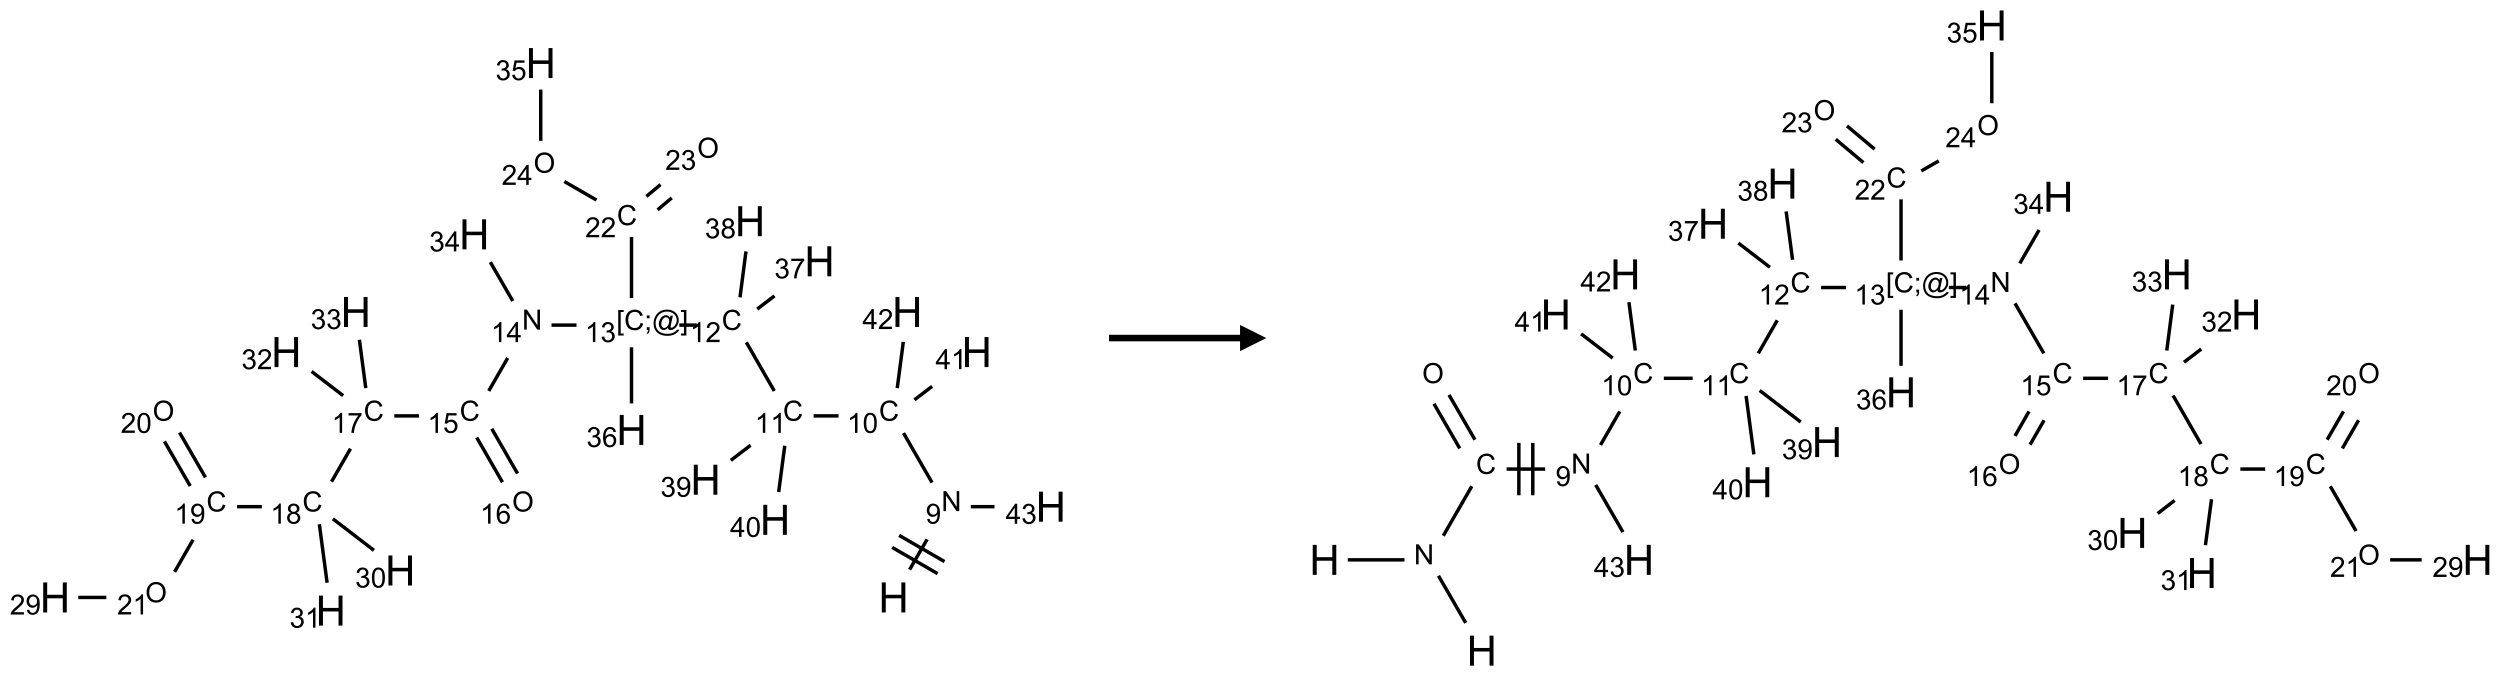 <?xml version="1.0" encoding="UTF-8"?>
<svg xmlns="http://www.w3.org/2000/svg" xmlns:xlink="http://www.w3.org/1999/xlink" width="954" height="258" viewBox="0 0 954 258">
<defs>
<g>
<g id="glyph-0-0">
<path d="M 2 0 L 2 -10 L 10 -10 L 10 0 Z M 2.25 -0.25 L 9.75 -0.25 L 9.75 -9.75 L 2.25 -9.75 Z M 2.25 -0.25 "/>
</g>
<g id="glyph-0-1">
<path d="M 1.281 0 L 1.281 -11.453 L 2.797 -11.453 L 2.797 -6.75 L 8.75 -6.75 L 8.75 -11.453 L 10.266 -11.453 L 10.266 0 L 8.75 0 L 8.75 -5.398 L 2.797 -5.398 L 2.797 0 Z M 1.281 0 "/>
</g>
<g id="glyph-1-0">
<path d="M 1.332 0 L 1.332 -6.668 L 6.668 -6.668 L 6.668 0 Z M 1.5 -0.168 L 6.5 -0.168 L 6.5 -6.5 L 1.5 -6.5 Z M 1.5 -0.168 "/>
</g>
<g id="glyph-1-1">
<path d="M 0.812 0 L 0.812 -7.637 L 1.848 -7.637 L 5.859 -1.641 L 5.859 -7.637 L 6.828 -7.637 L 6.828 0 L 5.793 0 L 1.781 -6 L 1.781 0 Z M 0.812 0 "/>
</g>
<g id="glyph-1-2">
<path d="M 0.582 -1.766 L 1.484 -1.848 C 1.562 -1.426 1.707 -1.117 1.922 -0.926 C 2.137 -0.734 2.414 -0.641 2.75 -0.641 C 3.039 -0.641 3.289 -0.707 3.508 -0.84 C 3.727 -0.973 3.902 -1.148 4.043 -1.367 C 4.18 -1.586 4.297 -1.887 4.391 -2.262 C 4.484 -2.637 4.531 -3.016 4.531 -3.406 C 4.531 -3.449 4.531 -3.512 4.527 -3.594 C 4.34 -3.297 4.082 -3.055 3.758 -2.867 C 3.434 -2.68 3.082 -2.59 2.703 -2.59 C 2.07 -2.59 1.535 -2.816 1.098 -3.277 C 0.66 -3.734 0.441 -4.34 0.441 -5.09 C 0.441 -5.863 0.672 -6.484 1.129 -6.957 C 1.586 -7.43 2.156 -7.668 2.844 -7.668 C 3.34 -7.668 3.793 -7.531 4.207 -7.266 C 4.617 -7 4.93 -6.617 5.145 -6.121 C 5.355 -5.629 5.465 -4.91 5.465 -3.973 C 5.465 -2.996 5.359 -2.223 5.145 -1.645 C 4.934 -1.066 4.617 -0.625 4.199 -0.324 C 3.781 -0.02 3.293 0.129 2.73 0.129 C 2.133 0.129 1.645 -0.035 1.266 -0.367 C 0.887 -0.699 0.66 -1.164 0.582 -1.766 Z M 4.422 -5.137 C 4.422 -5.676 4.277 -6.102 3.992 -6.418 C 3.707 -6.734 3.359 -6.891 2.957 -6.891 C 2.543 -6.891 2.18 -6.719 1.871 -6.379 C 1.562 -6.039 1.406 -5.598 1.406 -5.059 C 1.406 -4.57 1.555 -4.176 1.848 -3.871 C 2.141 -3.566 2.5 -3.418 2.934 -3.418 C 3.367 -3.418 3.723 -3.57 4.004 -3.871 C 4.281 -4.176 4.422 -4.598 4.422 -5.137 Z M 4.422 -5.137 "/>
</g>
<g id="glyph-1-3">
<path d="M 6.27 -2.676 L 7.281 -2.422 C 7.07 -1.594 6.688 -0.961 6.137 -0.523 C 5.586 -0.086 4.914 0.129 4.121 0.129 C 3.297 0.129 2.629 -0.039 2.113 -0.371 C 1.598 -0.707 1.203 -1.191 0.934 -1.828 C 0.664 -2.465 0.531 -3.145 0.531 -3.875 C 0.531 -4.672 0.684 -5.363 0.988 -5.957 C 1.293 -6.547 1.723 -6.996 2.285 -7.305 C 2.844 -7.613 3.461 -7.766 4.137 -7.766 C 4.898 -7.766 5.543 -7.57 6.062 -7.184 C 6.582 -6.793 6.945 -6.246 7.152 -5.543 L 6.156 -5.309 C 5.98 -5.863 5.723 -6.266 5.387 -6.52 C 5.051 -6.773 4.625 -6.902 4.113 -6.902 C 3.527 -6.902 3.039 -6.762 2.645 -6.48 C 2.25 -6.199 1.973 -5.82 1.812 -5.348 C 1.652 -4.871 1.574 -4.383 1.574 -3.879 C 1.574 -3.23 1.668 -2.664 1.855 -2.18 C 2.047 -1.695 2.34 -1.332 2.738 -1.094 C 3.137 -0.855 3.57 -0.734 4.035 -0.734 C 4.602 -0.734 5.082 -0.898 5.473 -1.223 C 5.867 -1.551 6.133 -2.035 6.27 -2.676 Z M 6.27 -2.676 "/>
</g>
<g id="glyph-1-4">
<path d="M 3.973 0 L 3.035 0 L 3.035 -5.973 C 2.809 -5.758 2.516 -5.543 2.148 -5.328 C 1.781 -5.113 1.453 -4.953 1.16 -4.844 L 1.16 -5.75 C 1.684 -5.996 2.145 -6.297 2.535 -6.645 C 2.93 -6.996 3.207 -7.336 3.371 -7.668 L 3.973 -7.668 Z M 3.973 0 "/>
</g>
<g id="glyph-1-5">
<path d="M 0.441 -3.766 C 0.441 -4.668 0.535 -5.395 0.723 -5.945 C 0.906 -6.496 1.184 -6.922 1.551 -7.219 C 1.918 -7.516 2.375 -7.668 2.934 -7.668 C 3.344 -7.668 3.703 -7.586 4.012 -7.418 C 4.32 -7.254 4.574 -7.016 4.777 -6.707 C 4.977 -6.395 5.137 -6.016 5.25 -5.57 C 5.363 -5.125 5.422 -4.523 5.422 -3.766 C 5.422 -2.871 5.328 -2.148 5.145 -1.598 C 4.961 -1.047 4.688 -0.621 4.32 -0.32 C 3.953 -0.02 3.492 0.129 2.934 0.129 C 2.195 0.129 1.617 -0.133 1.199 -0.66 C 0.695 -1.297 0.441 -2.332 0.441 -3.766 Z M 1.406 -3.766 C 1.406 -2.512 1.555 -1.68 1.848 -1.262 C 2.141 -0.848 2.5 -0.641 2.934 -0.641 C 3.363 -0.641 3.727 -0.848 4.02 -1.266 C 4.312 -1.684 4.457 -2.516 4.457 -3.766 C 4.457 -5.023 4.312 -5.859 4.02 -6.27 C 3.727 -6.684 3.359 -6.891 2.922 -6.891 C 2.492 -6.891 2.148 -6.707 1.891 -6.344 C 1.566 -5.879 1.406 -5.02 1.406 -3.766 Z M 1.406 -3.766 "/>
</g>
<g id="glyph-1-6">
<path d="M 5.371 -0.902 L 5.371 0 L 0.324 0 C 0.316 -0.227 0.352 -0.441 0.434 -0.652 C 0.562 -0.996 0.766 -1.332 1.051 -1.668 C 1.332 -2 1.742 -2.387 2.277 -2.824 C 3.105 -3.504 3.668 -4.043 3.957 -4.441 C 4.25 -4.84 4.395 -5.215 4.395 -5.566 C 4.395 -5.938 4.262 -6.254 3.996 -6.508 C 3.73 -6.762 3.387 -6.891 2.957 -6.891 C 2.508 -6.891 2.145 -6.754 1.875 -6.484 C 1.605 -6.215 1.469 -5.84 1.465 -5.359 L 0.5 -5.457 C 0.566 -6.176 0.812 -6.727 1.246 -7.102 C 1.676 -7.477 2.254 -7.668 2.98 -7.668 C 3.711 -7.668 4.293 -7.465 4.719 -7.059 C 5.145 -6.652 5.359 -6.148 5.359 -5.547 C 5.359 -5.242 5.297 -4.941 5.172 -4.645 C 5.047 -4.352 4.84 -4.039 4.551 -3.715 C 4.262 -3.387 3.777 -2.938 3.105 -2.371 C 2.543 -1.898 2.18 -1.578 2.02 -1.41 C 1.859 -1.242 1.73 -1.07 1.625 -0.902 Z M 5.371 -0.902 "/>
</g>
<g id="glyph-1-7">
<path d="M 0.723 2.121 L 0.723 -7.637 L 2.793 -7.637 L 2.793 -6.859 L 1.66 -6.859 L 1.66 1.344 L 2.793 1.344 L 2.793 2.121 Z M 0.723 2.121 "/>
</g>
<g id="glyph-1-8">
<path d="M 0.949 -4.465 L 0.949 -5.531 L 2.016 -5.531 L 2.016 -4.465 Z M 0.949 0 L 0.949 -1.066 L 2.016 -1.066 L 2.016 0 C 2.016 0.391 1.945 0.711 1.809 0.949 C 1.668 1.191 1.449 1.379 1.145 1.512 L 0.887 1.109 C 1.082 1.023 1.23 0.895 1.324 0.727 C 1.418 0.559 1.469 0.316 1.48 0 Z M 0.949 0 "/>
</g>
<g id="glyph-1-9">
<path d="M 6.047 -0.848 C 5.82 -0.59 5.57 -0.379 5.289 -0.223 C 5.008 -0.062 4.73 0.016 4.449 0.016 C 4.141 0.016 3.84 -0.074 3.547 -0.254 C 3.254 -0.434 3.02 -0.715 2.836 -1.09 C 2.652 -1.465 2.562 -1.875 2.562 -2.324 C 2.562 -2.875 2.703 -3.43 2.988 -3.98 C 3.27 -4.535 3.621 -4.953 4.043 -5.23 C 4.461 -5.508 4.871 -5.645 5.266 -5.645 C 5.566 -5.645 5.855 -5.566 6.129 -5.41 C 6.402 -5.25 6.641 -5.012 6.84 -4.688 L 7.016 -5.496 L 7.949 -5.496 L 7.199 -2 C 7.094 -1.516 7.043 -1.246 7.043 -1.191 C 7.043 -1.098 7.078 -1.02 7.148 -0.949 C 7.219 -0.883 7.305 -0.848 7.406 -0.848 C 7.59 -0.848 7.832 -0.953 8.129 -1.168 C 8.527 -1.445 8.84 -1.816 9.07 -2.285 C 9.301 -2.75 9.418 -3.234 9.418 -3.73 C 9.418 -4.309 9.27 -4.852 8.973 -5.355 C 8.676 -5.859 8.23 -6.262 7.645 -6.562 C 7.055 -6.863 6.406 -7.016 5.691 -7.016 C 4.879 -7.016 4.137 -6.824 3.465 -6.445 C 2.793 -6.066 2.273 -5.52 1.902 -4.809 C 1.535 -4.098 1.348 -3.34 1.348 -2.527 C 1.348 -1.676 1.535 -0.941 1.902 -0.328 C 2.273 0.285 2.809 0.742 3.508 1.035 C 4.207 1.328 4.984 1.473 5.832 1.473 C 6.742 1.473 7.504 1.32 8.121 1.016 C 8.734 0.711 9.195 0.34 9.5 -0.098 L 10.441 -0.098 C 10.266 0.266 9.961 0.637 9.531 1.016 C 9.102 1.395 8.59 1.695 7.996 1.914 C 7.402 2.133 6.688 2.246 5.848 2.246 C 5.078 2.246 4.367 2.145 3.715 1.949 C 3.066 1.75 2.512 1.453 2.051 1.055 C 1.594 0.656 1.25 0.199 1.016 -0.316 C 0.723 -0.973 0.578 -1.684 0.578 -2.441 C 0.578 -3.289 0.75 -4.098 1.098 -4.863 C 1.523 -5.805 2.125 -6.527 2.902 -7.027 C 3.684 -7.527 4.629 -7.777 5.738 -7.777 C 6.602 -7.777 7.375 -7.602 8.059 -7.246 C 8.746 -6.895 9.285 -6.371 9.684 -5.672 C 10.02 -5.07 10.188 -4.418 10.188 -3.715 C 10.188 -2.707 9.832 -1.812 9.125 -1.031 C 8.492 -0.328 7.801 0.02 7.051 0.02 C 6.812 0.02 6.617 -0.016 6.473 -0.09 C 6.324 -0.16 6.215 -0.266 6.145 -0.402 C 6.102 -0.488 6.066 -0.637 6.047 -0.848 Z M 3.527 -2.262 C 3.527 -1.785 3.641 -1.414 3.863 -1.152 C 4.09 -0.887 4.348 -0.754 4.641 -0.754 C 4.836 -0.754 5.039 -0.812 5.254 -0.93 C 5.469 -1.047 5.676 -1.219 5.871 -1.449 C 6.066 -1.676 6.23 -1.969 6.355 -2.32 C 6.48 -2.672 6.543 -3.027 6.543 -3.379 C 6.543 -3.852 6.426 -4.219 6.191 -4.48 C 5.957 -4.738 5.672 -4.871 5.332 -4.871 C 5.109 -4.871 4.902 -4.812 4.707 -4.699 C 4.512 -4.586 4.32 -4.406 4.137 -4.156 C 3.953 -3.906 3.805 -3.602 3.691 -3.246 C 3.582 -2.887 3.527 -2.559 3.527 -2.262 Z M 3.527 -2.262 "/>
</g>
<g id="glyph-1-10">
<path d="M 2.27 2.121 L 0.203 2.121 L 0.203 1.344 L 1.332 1.344 L 1.332 -6.859 L 0.203 -6.859 L 0.203 -7.637 L 2.27 -7.637 Z M 2.27 2.121 "/>
</g>
<g id="glyph-1-11">
<path d="M 0.449 -2.016 L 1.387 -2.141 C 1.492 -1.609 1.676 -1.227 1.934 -0.992 C 2.191 -0.758 2.508 -0.641 2.879 -0.641 C 3.32 -0.641 3.695 -0.793 3.996 -1.098 C 4.301 -1.402 4.453 -1.781 4.453 -2.234 C 4.453 -2.664 4.312 -3.02 4.031 -3.301 C 3.75 -3.578 3.391 -3.719 2.957 -3.719 C 2.781 -3.719 2.562 -3.684 2.297 -3.613 L 2.402 -4.438 C 2.465 -4.43 2.516 -4.426 2.551 -4.426 C 2.949 -4.426 3.312 -4.531 3.629 -4.738 C 3.949 -4.949 4.109 -5.27 4.109 -5.703 C 4.109 -6.047 3.992 -6.332 3.762 -6.559 C 3.527 -6.785 3.227 -6.895 2.859 -6.895 C 2.496 -6.895 2.191 -6.781 1.949 -6.551 C 1.707 -6.324 1.547 -5.98 1.48 -5.52 L 0.543 -5.688 C 0.656 -6.316 0.918 -6.805 1.324 -7.148 C 1.73 -7.492 2.234 -7.668 2.84 -7.668 C 3.254 -7.668 3.641 -7.578 3.988 -7.398 C 4.34 -7.219 4.609 -6.977 4.793 -6.668 C 4.98 -6.359 5.074 -6.031 5.074 -5.684 C 5.074 -5.352 4.984 -5.051 4.809 -4.781 C 4.629 -4.512 4.367 -4.297 4.02 -4.137 C 4.473 -4.031 4.824 -3.816 5.074 -3.488 C 5.324 -3.16 5.449 -2.75 5.449 -2.254 C 5.449 -1.59 5.203 -1.023 4.719 -0.559 C 4.234 -0.098 3.617 0.137 2.875 0.137 C 2.203 0.137 1.648 -0.062 1.207 -0.465 C 0.762 -0.863 0.512 -1.379 0.449 -2.016 Z M 0.449 -2.016 "/>
</g>
<g id="glyph-1-12">
<path d="M 3.449 0 L 3.449 -1.828 L 0.137 -1.828 L 0.137 -2.688 L 3.621 -7.637 L 4.387 -7.637 L 4.387 -2.688 L 5.418 -2.688 L 5.418 -1.828 L 4.387 -1.828 L 4.387 0 Z M 3.449 -2.688 L 3.449 -6.129 L 1.059 -2.688 Z M 3.449 -2.688 "/>
</g>
<g id="glyph-1-13">
<path d="M 0.441 -2 L 1.426 -2.082 C 1.5 -1.605 1.668 -1.242 1.934 -1.004 C 2.199 -0.762 2.52 -0.641 2.895 -0.641 C 3.348 -0.641 3.73 -0.812 4.043 -1.152 C 4.355 -1.492 4.512 -1.941 4.512 -2.504 C 4.512 -3.039 4.359 -3.461 4.059 -3.77 C 3.758 -4.078 3.367 -4.234 2.879 -4.234 C 2.578 -4.234 2.305 -4.164 2.062 -4.027 C 1.82 -3.891 1.629 -3.715 1.488 -3.496 L 0.609 -3.609 L 1.348 -7.531 L 5.145 -7.531 L 5.145 -6.637 L 2.098 -6.637 L 1.688 -4.582 C 2.145 -4.902 2.625 -5.062 3.129 -5.062 C 3.797 -5.062 4.359 -4.832 4.816 -4.371 C 5.277 -3.91 5.504 -3.312 5.504 -2.59 C 5.504 -1.898 5.305 -1.301 4.902 -0.797 C 4.41 -0.18 3.742 0.129 2.895 0.129 C 2.199 0.129 1.633 -0.062 1.195 -0.453 C 0.758 -0.844 0.504 -1.359 0.441 -2 Z M 0.441 -2 "/>
</g>
<g id="glyph-1-14">
<path d="M 0.516 -3.719 C 0.516 -4.984 0.855 -5.977 1.535 -6.695 C 2.215 -7.414 3.094 -7.77 4.172 -7.77 C 4.875 -7.77 5.512 -7.602 6.078 -7.266 C 6.645 -6.93 7.074 -6.461 7.371 -5.855 C 7.668 -5.254 7.816 -4.57 7.816 -3.809 C 7.816 -3.035 7.66 -2.34 7.348 -1.73 C 7.035 -1.117 6.594 -0.656 6.02 -0.34 C 5.449 -0.027 4.828 0.129 4.168 0.129 C 3.449 0.129 2.805 -0.043 2.238 -0.391 C 1.672 -0.738 1.246 -1.211 0.953 -1.812 C 0.66 -2.414 0.516 -3.047 0.516 -3.719 Z M 1.559 -3.703 C 1.559 -2.781 1.805 -2.059 2.301 -1.527 C 2.793 -1 3.414 -0.734 4.16 -0.734 C 4.922 -0.734 5.547 -1 6.039 -1.535 C 6.531 -2.07 6.777 -2.828 6.777 -3.812 C 6.777 -4.434 6.672 -4.977 6.461 -5.441 C 6.25 -5.902 5.945 -6.262 5.539 -6.52 C 5.133 -6.773 4.68 -6.902 4.176 -6.902 C 3.461 -6.902 2.848 -6.656 2.332 -6.164 C 1.816 -5.672 1.559 -4.852 1.559 -3.703 Z M 1.559 -3.703 "/>
</g>
<g id="glyph-1-15">
<path d="M 5.309 -5.766 L 4.375 -5.691 C 4.293 -6.059 4.172 -6.328 4.02 -6.496 C 3.766 -6.762 3.453 -6.895 3.082 -6.895 C 2.785 -6.895 2.523 -6.812 2.297 -6.645 C 2 -6.43 1.77 -6.117 1.598 -5.703 C 1.43 -5.289 1.34 -4.703 1.332 -3.938 C 1.559 -4.281 1.836 -4.535 2.16 -4.703 C 2.488 -4.871 2.828 -4.953 3.188 -4.953 C 3.812 -4.953 4.344 -4.723 4.785 -4.262 C 5.223 -3.801 5.441 -3.207 5.441 -2.48 C 5.441 -2 5.34 -1.555 5.133 -1.145 C 4.926 -0.73 4.641 -0.418 4.281 -0.199 C 3.922 0.02 3.512 0.129 3.051 0.129 C 2.27 0.129 1.633 -0.156 1.141 -0.73 C 0.648 -1.305 0.402 -2.254 0.402 -3.574 C 0.402 -5.051 0.672 -6.121 1.219 -6.793 C 1.695 -7.375 2.336 -7.668 3.141 -7.668 C 3.742 -7.668 4.234 -7.5 4.617 -7.16 C 5 -6.824 5.23 -6.359 5.309 -5.766 Z M 1.48 -2.473 C 1.48 -2.152 1.547 -1.844 1.684 -1.547 C 1.82 -1.25 2.016 -1.027 2.262 -0.871 C 2.508 -0.719 2.766 -0.641 3.035 -0.641 C 3.434 -0.641 3.773 -0.801 4.059 -1.121 C 4.344 -1.441 4.484 -1.875 4.484 -2.422 C 4.484 -2.949 4.344 -3.367 4.062 -3.668 C 3.781 -3.973 3.426 -4.125 3 -4.125 C 2.578 -4.125 2.219 -3.973 1.922 -3.668 C 1.625 -3.363 1.48 -2.969 1.48 -2.473 Z M 1.48 -2.473 "/>
</g>
<g id="glyph-1-16">
<path d="M 0.504 -6.637 L 0.504 -7.535 L 5.449 -7.535 L 5.449 -6.809 C 4.961 -6.289 4.48 -5.602 4.004 -4.746 C 3.527 -3.887 3.156 -3.004 2.895 -2.098 C 2.707 -1.461 2.59 -0.762 2.535 0 L 1.574 0 C 1.582 -0.602 1.703 -1.328 1.926 -2.176 C 2.152 -3.027 2.477 -3.848 2.898 -4.637 C 3.32 -5.426 3.77 -6.094 4.246 -6.637 Z M 0.504 -6.637 "/>
</g>
<g id="glyph-1-17">
<path d="M 1.887 -4.141 C 1.496 -4.281 1.207 -4.484 1.02 -4.75 C 0.832 -5.016 0.738 -5.328 0.738 -5.699 C 0.738 -6.254 0.938 -6.719 1.34 -7.098 C 1.738 -7.477 2.27 -7.668 2.934 -7.668 C 3.598 -7.668 4.137 -7.473 4.543 -7.086 C 4.949 -6.699 5.152 -6.227 5.152 -5.672 C 5.152 -5.316 5.059 -5.008 4.871 -4.746 C 4.688 -4.484 4.406 -4.281 4.027 -4.141 C 4.496 -3.988 4.852 -3.742 5.098 -3.402 C 5.34 -3.062 5.465 -2.656 5.465 -2.184 C 5.465 -1.531 5.234 -0.98 4.77 -0.535 C 4.309 -0.09 3.703 0.129 2.949 0.129 C 2.195 0.129 1.586 -0.094 1.125 -0.539 C 0.664 -0.984 0.434 -1.543 0.434 -2.207 C 0.434 -2.703 0.559 -3.121 0.809 -3.457 C 1.062 -3.793 1.422 -4.02 1.887 -4.141 Z M 1.699 -5.73 C 1.699 -5.367 1.812 -5.074 2.047 -4.844 C 2.281 -4.613 2.582 -4.5 2.953 -4.5 C 3.312 -4.5 3.609 -4.613 3.84 -4.84 C 4.07 -5.066 4.188 -5.348 4.188 -5.676 C 4.188 -6.02 4.07 -6.309 3.832 -6.543 C 3.594 -6.777 3.297 -6.895 2.941 -6.895 C 2.586 -6.895 2.289 -6.781 2.051 -6.551 C 1.816 -6.324 1.699 -6.047 1.699 -5.73 Z M 1.395 -2.203 C 1.395 -1.938 1.461 -1.676 1.586 -1.426 C 1.711 -1.176 1.902 -0.984 2.152 -0.848 C 2.402 -0.711 2.672 -0.641 2.957 -0.641 C 3.406 -0.641 3.777 -0.785 4.066 -1.074 C 4.359 -1.363 4.504 -1.727 4.504 -2.172 C 4.504 -2.625 4.355 -2.996 4.055 -3.293 C 3.754 -3.586 3.379 -3.734 2.926 -3.734 C 2.484 -3.734 2.121 -3.59 1.832 -3.297 C 1.543 -3.004 1.395 -2.641 1.395 -2.203 Z M 1.395 -2.203 "/>
</g>
</g>
</defs>
<path fill="none" stroke-width="0.033" stroke-linecap="butt" stroke-linejoin="miter" stroke="rgb(0%, 0%, 0%)" stroke-opacity="1" stroke-miterlimit="10" d="M 8.153 4.833 L 8.32 4.544 " transform="matrix(40, 0, 0, 40, 20.984, 24.064)"/>
<path fill="none" stroke-width="0.033" stroke-linecap="butt" stroke-linejoin="miter" stroke="rgb(0%, 0%, 0%)" stroke-opacity="1" stroke-miterlimit="10" d="M 8.486 4.756 L 8.053 4.506 " transform="matrix(40, 0, 0, 40, 20.984, 24.064)"/>
<path fill="none" stroke-width="0.033" stroke-linecap="butt" stroke-linejoin="miter" stroke="rgb(0%, 0%, 0%)" stroke-opacity="1" stroke-miterlimit="10" d="M 8.42 4.871 L 7.987 4.621 " transform="matrix(40, 0, 0, 40, 20.984, 24.064)"/>
<path fill="none" stroke-width="0.033" stroke-linecap="butt" stroke-linejoin="miter" stroke="rgb(0%, 0%, 0%)" stroke-opacity="1" stroke-miterlimit="10" d="M 8.367 4.002 L 8.095 3.53 " transform="matrix(40, 0, 0, 40, 20.984, 24.064)"/>
<path fill="none" stroke-width="0.033" stroke-linecap="butt" stroke-linejoin="miter" stroke="rgb(0%, 0%, 0%)" stroke-opacity="1" stroke-miterlimit="10" d="M 7.475 3.366 L 7.237 3.366 " transform="matrix(40, 0, 0, 40, 20.984, 24.064)"/>
<path fill="none" stroke-width="0.033" stroke-linecap="butt" stroke-linejoin="miter" stroke="rgb(0%, 0%, 0%)" stroke-opacity="1" stroke-miterlimit="10" d="M 6.862 3.128 L 6.595 2.664 " transform="matrix(40, 0, 0, 40, 20.984, 24.064)"/>
<path fill="none" stroke-width="0.033" stroke-linecap="butt" stroke-linejoin="miter" stroke="rgb(0%, 0%, 0%)" stroke-opacity="1" stroke-miterlimit="10" d="M 6.123 2.5 L 5.956 2.5 " transform="matrix(40, 0, 0, 40, 20.984, 24.064)"/>
<path fill="none" stroke-width="0.033" stroke-linecap="butt" stroke-linejoin="miter" stroke="rgb(0%, 0%, 0%)" stroke-opacity="1" stroke-miterlimit="10" d="M 4.975 2.5 L 4.737 2.5 " transform="matrix(40, 0, 0, 40, 20.984, 24.064)"/>
<path fill="none" stroke-width="0.033" stroke-linecap="butt" stroke-linejoin="miter" stroke="rgb(0%, 0%, 0%)" stroke-opacity="1" stroke-miterlimit="10" d="M 4.319 2.813 L 4.138 3.128 " transform="matrix(40, 0, 0, 40, 20.984, 24.064)"/>
<path fill="none" stroke-width="0.033" stroke-linecap="butt" stroke-linejoin="miter" stroke="rgb(0%, 0%, 0%)" stroke-opacity="1" stroke-miterlimit="10" d="M 4.023 3.572 L 4.269 3.999 " transform="matrix(40, 0, 0, 40, 20.984, 24.064)"/>
<path fill="none" stroke-width="0.033" stroke-linecap="butt" stroke-linejoin="miter" stroke="rgb(0%, 0%, 0%)" stroke-opacity="1" stroke-miterlimit="10" d="M 4.167 3.489 L 4.413 3.916 " transform="matrix(40, 0, 0, 40, 20.984, 24.064)"/>
<path fill="none" stroke-width="0.033" stroke-linecap="butt" stroke-linejoin="miter" stroke="rgb(0%, 0%, 0%)" stroke-opacity="1" stroke-miterlimit="10" d="M 3.473 3.366 L 3.237 3.366 " transform="matrix(40, 0, 0, 40, 20.984, 24.064)"/>
<path fill="none" stroke-width="0.033" stroke-linecap="butt" stroke-linejoin="miter" stroke="rgb(0%, 0%, 0%)" stroke-opacity="1" stroke-miterlimit="10" d="M 2.819 3.679 L 2.638 3.994 " transform="matrix(40, 0, 0, 40, 20.984, 24.064)"/>
<path fill="none" stroke-width="0.033" stroke-linecap="butt" stroke-linejoin="miter" stroke="rgb(0%, 0%, 0%)" stroke-opacity="1" stroke-miterlimit="10" d="M 1.974 4.232 L 1.737 4.232 " transform="matrix(40, 0, 0, 40, 20.984, 24.064)"/>
<path fill="none" stroke-width="0.033" stroke-linecap="butt" stroke-linejoin="miter" stroke="rgb(0%, 0%, 0%)" stroke-opacity="1" stroke-miterlimit="10" d="M 1.435 3.952 L 1.188 3.525 " transform="matrix(40, 0, 0, 40, 20.984, 24.064)"/>
<path fill="none" stroke-width="0.033" stroke-linecap="butt" stroke-linejoin="miter" stroke="rgb(0%, 0%, 0%)" stroke-opacity="1" stroke-miterlimit="10" d="M 1.29 4.035 L 1.044 3.609 " transform="matrix(40, 0, 0, 40, 20.984, 24.064)"/>
<path fill="none" stroke-width="0.033" stroke-linecap="butt" stroke-linejoin="miter" stroke="rgb(0%, 0%, 0%)" stroke-opacity="1" stroke-miterlimit="10" d="M 1.317 4.548 L 1.141 4.854 " transform="matrix(40, 0, 0, 40, 20.984, 24.064)"/>
<path fill="none" stroke-width="0.033" stroke-linecap="butt" stroke-linejoin="miter" stroke="rgb(0%, 0%, 0%)" stroke-opacity="1" stroke-miterlimit="10" d="M 0.49 5.098 L 0.222 5.098 " transform="matrix(40, 0, 0, 40, 20.984, 24.064)"/>
<path fill="none" stroke-width="0.033" stroke-linecap="butt" stroke-linejoin="miter" stroke="rgb(0%, 0%, 0%)" stroke-opacity="1" stroke-miterlimit="10" d="M 2.651 4.348 L 3.043 4.649 " transform="matrix(40, 0, 0, 40, 20.984, 24.064)"/>
<path fill="none" stroke-width="0.033" stroke-linecap="butt" stroke-linejoin="miter" stroke="rgb(0%, 0%, 0%)" stroke-opacity="1" stroke-miterlimit="10" d="M 2.522 4.4 L 2.596 4.958 " transform="matrix(40, 0, 0, 40, 20.984, 24.064)"/>
<path fill="none" stroke-width="0.033" stroke-linecap="butt" stroke-linejoin="miter" stroke="rgb(0%, 0%, 0%)" stroke-opacity="1" stroke-miterlimit="10" d="M 2.749 3.173 L 2.448 2.942 " transform="matrix(40, 0, 0, 40, 20.984, 24.064)"/>
<path fill="none" stroke-width="0.033" stroke-linecap="butt" stroke-linejoin="miter" stroke="rgb(0%, 0%, 0%)" stroke-opacity="1" stroke-miterlimit="10" d="M 2.965 3.101 L 2.904 2.64 " transform="matrix(40, 0, 0, 40, 20.984, 24.064)"/>
<path fill="none" stroke-width="0.033" stroke-linecap="butt" stroke-linejoin="miter" stroke="rgb(0%, 0%, 0%)" stroke-opacity="1" stroke-miterlimit="10" d="M 4.367 2.27 L 4.153 1.899 " transform="matrix(40, 0, 0, 40, 20.984, 24.064)"/>
<path fill="none" stroke-width="0.033" stroke-linecap="butt" stroke-linejoin="miter" stroke="rgb(0%, 0%, 0%)" stroke-opacity="1" stroke-miterlimit="10" d="M 5.5 2.242 L 5.5 1.659 " transform="matrix(40, 0, 0, 40, 20.984, 24.064)"/>
<path fill="none" stroke-width="0.033" stroke-linecap="butt" stroke-linejoin="miter" stroke="rgb(0%, 0%, 0%)" stroke-opacity="1" stroke-miterlimit="10" d="M 5.749 1.4 L 5.884 1.286 " transform="matrix(40, 0, 0, 40, 20.984, 24.064)"/>
<path fill="none" stroke-width="0.033" stroke-linecap="butt" stroke-linejoin="miter" stroke="rgb(0%, 0%, 0%)" stroke-opacity="1" stroke-miterlimit="10" d="M 5.642 1.272 L 5.777 1.159 " transform="matrix(40, 0, 0, 40, 20.984, 24.064)"/>
<path fill="none" stroke-width="0.033" stroke-linecap="butt" stroke-linejoin="miter" stroke="rgb(0%, 0%, 0%)" stroke-opacity="1" stroke-miterlimit="10" d="M 5.166 1.307 L 4.859 1.13 " transform="matrix(40, 0, 0, 40, 20.984, 24.064)"/>
<path fill="none" stroke-width="0.033" stroke-linecap="butt" stroke-linejoin="miter" stroke="rgb(0%, 0%, 0%)" stroke-opacity="1" stroke-miterlimit="10" d="M 4.634 0.742 L 4.634 0.253 " transform="matrix(40, 0, 0, 40, 20.984, 24.064)"/>
<path fill="none" stroke-width="0.033" stroke-linecap="butt" stroke-linejoin="miter" stroke="rgb(0%, 0%, 0%)" stroke-opacity="1" stroke-miterlimit="10" d="M 5.5 2.712 L 5.5 3.247 " transform="matrix(40, 0, 0, 40, 20.984, 24.064)"/>
<path fill="none" stroke-width="0.033" stroke-linecap="butt" stroke-linejoin="miter" stroke="rgb(0%, 0%, 0%)" stroke-opacity="1" stroke-miterlimit="10" d="M 6.699 2.347 L 6.864 2.221 " transform="matrix(40, 0, 0, 40, 20.984, 24.064)"/>
<path fill="none" stroke-width="0.033" stroke-linecap="butt" stroke-linejoin="miter" stroke="rgb(0%, 0%, 0%)" stroke-opacity="1" stroke-miterlimit="10" d="M 6.535 2.235 L 6.592 1.797 " transform="matrix(40, 0, 0, 40, 20.984, 24.064)"/>
<path fill="none" stroke-width="0.033" stroke-linecap="butt" stroke-linejoin="miter" stroke="rgb(0%, 0%, 0%)" stroke-opacity="1" stroke-miterlimit="10" d="M 6.636 3.646 L 6.448 3.79 " transform="matrix(40, 0, 0, 40, 20.984, 24.064)"/>
<path fill="none" stroke-width="0.033" stroke-linecap="butt" stroke-linejoin="miter" stroke="rgb(0%, 0%, 0%)" stroke-opacity="1" stroke-miterlimit="10" d="M 6.962 3.651 L 6.904 4.092 " transform="matrix(40, 0, 0, 40, 20.984, 24.064)"/>
<path fill="none" stroke-width="0.033" stroke-linecap="butt" stroke-linejoin="miter" stroke="rgb(0%, 0%, 0%)" stroke-opacity="1" stroke-miterlimit="10" d="M 8.199 3.213 L 8.368 3.084 " transform="matrix(40, 0, 0, 40, 20.984, 24.064)"/>
<path fill="none" stroke-width="0.033" stroke-linecap="butt" stroke-linejoin="miter" stroke="rgb(0%, 0%, 0%)" stroke-opacity="1" stroke-miterlimit="10" d="M 8.035 3.101 L 8.093 2.66 " transform="matrix(40, 0, 0, 40, 20.984, 24.064)"/>
<path fill="none" stroke-width="0.033" stroke-linecap="butt" stroke-linejoin="miter" stroke="rgb(0%, 0%, 0%)" stroke-opacity="1" stroke-miterlimit="10" d="M 8.737 4.232 L 8.963 4.232 " transform="matrix(40, 0, 0, 40, 20.984, 24.064)"/>
<g fill="rgb(0%, 0%, 0%)" fill-opacity="1">
<use xlink:href="#glyph-0-1" x="335.211" y="233.715"/>
</g>
<g fill="rgb(0%, 0%, 0%)" fill-opacity="1">
<use xlink:href="#glyph-1-1" x="359.219" y="195.059"/>
</g>
<g fill="rgb(0%, 0%, 0%)" fill-opacity="1">
<use xlink:href="#glyph-1-2" x="353.234" y="199.828"/>
</g>
<g fill="rgb(0%, 0%, 0%)" fill-opacity="1">
<use xlink:href="#glyph-1-3" x="335.391" y="160.551"/>
</g>
<g fill="rgb(0%, 0%, 0%)" fill-opacity="1">
<use xlink:href="#glyph-1-4" x="323.234" y="165.188"/>
<use xlink:href="#glyph-1-5" x="329.167" y="165.188"/>
</g>
<g fill="rgb(0%, 0%, 0%)" fill-opacity="1">
<use xlink:href="#glyph-1-3" x="298.766" y="160.551"/>
</g>
<g fill="rgb(0%, 0%, 0%)" fill-opacity="1">
<use xlink:href="#glyph-1-4" x="288.055" y="165.188"/>
<use xlink:href="#glyph-1-4" x="293.987" y="165.188"/>
</g>
<g fill="rgb(0%, 0%, 0%)" fill-opacity="1">
<use xlink:href="#glyph-1-3" x="275.391" y="125.91"/>
</g>
<g fill="rgb(0%, 0%, 0%)" fill-opacity="1">
<use xlink:href="#glyph-1-4" x="263.285" y="130.547"/>
<use xlink:href="#glyph-1-6" x="269.217" y="130.547"/>
</g>
<g fill="rgb(0%, 0%, 0%)" fill-opacity="1">
<use xlink:href="#glyph-1-7" x="235.195" y="125.918"/>
<use xlink:href="#glyph-1-3" x="238.159" y="125.918"/>
<use xlink:href="#glyph-1-8" x="245.862" y="125.918"/>
<use xlink:href="#glyph-1-9" x="248.826" y="125.918"/>
<use xlink:href="#glyph-1-10" x="259.654" y="125.918"/>
</g>
<g fill="rgb(0%, 0%, 0%)" fill-opacity="1">
<use xlink:href="#glyph-1-4" x="223.207" y="130.547"/>
<use xlink:href="#glyph-1-11" x="229.139" y="130.547"/>
</g>
<g fill="rgb(0%, 0%, 0%)" fill-opacity="1">
<use xlink:href="#glyph-1-1" x="199.219" y="125.777"/>
</g>
<g fill="rgb(0%, 0%, 0%)" fill-opacity="1">
<use xlink:href="#glyph-1-4" x="187.348" y="130.547"/>
<use xlink:href="#glyph-1-12" x="193.28" y="130.547"/>
</g>
<g fill="rgb(0%, 0%, 0%)" fill-opacity="1">
<use xlink:href="#glyph-1-3" x="175.391" y="160.551"/>
</g>
<g fill="rgb(0%, 0%, 0%)" fill-opacity="1">
<use xlink:href="#glyph-1-4" x="163.148" y="165.188"/>
<use xlink:href="#glyph-1-13" x="169.081" y="165.188"/>
</g>
<g fill="rgb(0%, 0%, 0%)" fill-opacity="1">
<use xlink:href="#glyph-1-14" x="195.406" y="195.195"/>
</g>
<g fill="rgb(0%, 0%, 0%)" fill-opacity="1">
<use xlink:href="#glyph-1-4" x="183.211" y="199.828"/>
<use xlink:href="#glyph-1-15" x="189.143" y="199.828"/>
</g>
<g fill="rgb(0%, 0%, 0%)" fill-opacity="1">
<use xlink:href="#glyph-1-3" x="138.766" y="160.551"/>
</g>
<g fill="rgb(0%, 0%, 0%)" fill-opacity="1">
<use xlink:href="#glyph-1-4" x="126.582" y="165.188"/>
<use xlink:href="#glyph-1-16" x="132.514" y="165.188"/>
</g>
<g fill="rgb(0%, 0%, 0%)" fill-opacity="1">
<use xlink:href="#glyph-1-3" x="115.391" y="195.191"/>
</g>
<g fill="rgb(0%, 0%, 0%)" fill-opacity="1">
<use xlink:href="#glyph-1-4" x="103.191" y="199.828"/>
<use xlink:href="#glyph-1-17" x="109.124" y="199.828"/>
</g>
<g fill="rgb(0%, 0%, 0%)" fill-opacity="1">
<use xlink:href="#glyph-1-3" x="78.766" y="195.191"/>
</g>
<g fill="rgb(0%, 0%, 0%)" fill-opacity="1">
<use xlink:href="#glyph-1-4" x="66.566" y="199.828"/>
<use xlink:href="#glyph-1-2" x="72.499" y="199.828"/>
</g>
<g fill="rgb(0%, 0%, 0%)" fill-opacity="1">
<use xlink:href="#glyph-1-14" x="58.23" y="160.555"/>
</g>
<g fill="rgb(0%, 0%, 0%)" fill-opacity="1">
<use xlink:href="#glyph-1-6" x="46.059" y="165.188"/>
<use xlink:href="#glyph-1-5" x="51.991" y="165.188"/>
</g>
<g fill="rgb(0%, 0%, 0%)" fill-opacity="1">
<use xlink:href="#glyph-1-14" x="55.406" y="229.836"/>
</g>
<g fill="rgb(0%, 0%, 0%)" fill-opacity="1">
<use xlink:href="#glyph-1-6" x="44.684" y="234.469"/>
<use xlink:href="#glyph-1-4" x="50.616" y="234.469"/>
</g>
<g fill="rgb(0%, 0%, 0%)" fill-opacity="1">
<use xlink:href="#glyph-0-1" x="15.211" y="233.715"/>
</g>
<g fill="rgb(0%, 0%, 0%)" fill-opacity="1">
<use xlink:href="#glyph-1-6" x="3.766" y="234.508"/>
<use xlink:href="#glyph-1-2" x="9.698" y="234.508"/>
</g>
<g fill="rgb(0%, 0%, 0%)" fill-opacity="1">
<use xlink:href="#glyph-0-1" x="146.945" y="223.426"/>
</g>
<g fill="rgb(0%, 0%, 0%)" fill-opacity="1">
<use xlink:href="#glyph-1-11" x="135.539" y="224.215"/>
<use xlink:href="#glyph-1-5" x="141.471" y="224.215"/>
</g>
<g fill="rgb(0%, 0%, 0%)" fill-opacity="1">
<use xlink:href="#glyph-0-1" x="120.434" y="238.73"/>
</g>
<g fill="rgb(0%, 0%, 0%)" fill-opacity="1">
<use xlink:href="#glyph-1-11" x="110.473" y="239.523"/>
<use xlink:href="#glyph-1-4" x="116.405" y="239.523"/>
</g>
<g fill="rgb(0%, 0%, 0%)" fill-opacity="1">
<use xlink:href="#glyph-0-1" x="103.477" y="140.082"/>
</g>
<g fill="rgb(0%, 0%, 0%)" fill-opacity="1">
<use xlink:href="#glyph-1-11" x="92.121" y="140.875"/>
<use xlink:href="#glyph-1-6" x="98.053" y="140.875"/>
</g>
<g fill="rgb(0%, 0%, 0%)" fill-opacity="1">
<use xlink:href="#glyph-0-1" x="129.992" y="124.773"/>
</g>
<g fill="rgb(0%, 0%, 0%)" fill-opacity="1">
<use xlink:href="#glyph-1-11" x="118.559" y="125.566"/>
<use xlink:href="#glyph-1-11" x="124.491" y="125.566"/>
</g>
<g fill="rgb(0%, 0%, 0%)" fill-opacity="1">
<use xlink:href="#glyph-0-1" x="175.211" y="95.152"/>
</g>
<g fill="rgb(0%, 0%, 0%)" fill-opacity="1">
<use xlink:href="#glyph-1-11" x="163.809" y="95.941"/>
<use xlink:href="#glyph-1-12" x="169.741" y="95.941"/>
</g>
<g fill="rgb(0%, 0%, 0%)" fill-opacity="1">
<use xlink:href="#glyph-1-3" x="235.391" y="85.91"/>
</g>
<g fill="rgb(0%, 0%, 0%)" fill-opacity="1">
<use xlink:href="#glyph-1-6" x="223.289" y="90.547"/>
<use xlink:href="#glyph-1-6" x="229.221" y="90.547"/>
</g>
<g fill="rgb(0%, 0%, 0%)" fill-opacity="1">
<use xlink:href="#glyph-1-14" x="266.051" y="60.203"/>
</g>
<g fill="rgb(0%, 0%, 0%)" fill-opacity="1">
<use xlink:href="#glyph-1-6" x="253.852" y="64.832"/>
<use xlink:href="#glyph-1-11" x="259.784" y="64.832"/>
</g>
<g fill="rgb(0%, 0%, 0%)" fill-opacity="1">
<use xlink:href="#glyph-1-14" x="203.59" y="65.914"/>
</g>
<g fill="rgb(0%, 0%, 0%)" fill-opacity="1">
<use xlink:href="#glyph-1-6" x="191.422" y="70.547"/>
<use xlink:href="#glyph-1-12" x="197.354" y="70.547"/>
</g>
<g fill="rgb(0%, 0%, 0%)" fill-opacity="1">
<use xlink:href="#glyph-0-1" x="200.57" y="29.793"/>
</g>
<g fill="rgb(0%, 0%, 0%)" fill-opacity="1">
<use xlink:href="#glyph-1-11" x="189.082" y="30.586"/>
<use xlink:href="#glyph-1-13" x="195.014" y="30.586"/>
</g>
<g fill="rgb(0%, 0%, 0%)" fill-opacity="1">
<use xlink:href="#glyph-0-1" x="235.211" y="169.793"/>
</g>
<g fill="rgb(0%, 0%, 0%)" fill-opacity="1">
<use xlink:href="#glyph-1-11" x="223.785" y="170.586"/>
<use xlink:href="#glyph-1-15" x="229.717" y="170.586"/>
</g>
<g fill="rgb(0%, 0%, 0%)" fill-opacity="1">
<use xlink:href="#glyph-0-1" x="306.945" y="105.441"/>
</g>
<g fill="rgb(0%, 0%, 0%)" fill-opacity="1">
<use xlink:href="#glyph-1-11" x="295.512" y="106.234"/>
<use xlink:href="#glyph-1-16" x="301.444" y="106.234"/>
</g>
<g fill="rgb(0%, 0%, 0%)" fill-opacity="1">
<use xlink:href="#glyph-0-1" x="280.434" y="90.133"/>
</g>
<g fill="rgb(0%, 0%, 0%)" fill-opacity="1">
<use xlink:href="#glyph-1-11" x="268.984" y="90.926"/>
<use xlink:href="#glyph-1-17" x="274.917" y="90.926"/>
</g>
<g fill="rgb(0%, 0%, 0%)" fill-opacity="1">
<use xlink:href="#glyph-0-1" x="263.477" y="188.785"/>
</g>
<g fill="rgb(0%, 0%, 0%)" fill-opacity="1">
<use xlink:href="#glyph-1-11" x="252.027" y="189.574"/>
<use xlink:href="#glyph-1-2" x="257.96" y="189.574"/>
</g>
<g fill="rgb(0%, 0%, 0%)" fill-opacity="1">
<use xlink:href="#glyph-0-1" x="289.992" y="204.09"/>
</g>
<g fill="rgb(0%, 0%, 0%)" fill-opacity="1">
<use xlink:href="#glyph-1-12" x="278.582" y="204.883"/>
<use xlink:href="#glyph-1-5" x="284.514" y="204.883"/>
</g>
<g fill="rgb(0%, 0%, 0%)" fill-opacity="1">
<use xlink:href="#glyph-0-1" x="366.945" y="140.082"/>
</g>
<g fill="rgb(0%, 0%, 0%)" fill-opacity="1">
<use xlink:href="#glyph-1-12" x="356.988" y="140.875"/>
<use xlink:href="#glyph-1-4" x="362.921" y="140.875"/>
</g>
<g fill="rgb(0%, 0%, 0%)" fill-opacity="1">
<use xlink:href="#glyph-0-1" x="340.434" y="124.773"/>
</g>
<g fill="rgb(0%, 0%, 0%)" fill-opacity="1">
<use xlink:href="#glyph-1-12" x="329.078" y="125.566"/>
<use xlink:href="#glyph-1-6" x="335.01" y="125.566"/>
</g>
<g fill="rgb(0%, 0%, 0%)" fill-opacity="1">
<use xlink:href="#glyph-0-1" x="395.211" y="199.074"/>
</g>
<g fill="rgb(0%, 0%, 0%)" fill-opacity="1">
<use xlink:href="#glyph-1-12" x="383.777" y="199.867"/>
<use xlink:href="#glyph-1-11" x="389.71" y="199.867"/>
</g>
<path fill-rule="nonzero" fill="rgb(0%, 0%, 0%)" fill-opacity="1" d="M 423.207 130.25 L 473.207 130.25 L 473.207 134 L 483.207 129 L 473.207 124 L 473.207 127.75 L 423.207 127.75 "/>
<path fill="none" stroke-width="0.033" stroke-linecap="butt" stroke-linejoin="miter" stroke="rgb(0%, 0%, 0%)" stroke-opacity="1" stroke-miterlimit="10" d="M 1.347 5.699 L 1.087 5.25 " transform="matrix(40, 0, 0, 40, 505.434, 9.719)"/>
<path fill="none" stroke-width="0.033" stroke-linecap="butt" stroke-linejoin="miter" stroke="rgb(0%, 0%, 0%)" stroke-opacity="1" stroke-miterlimit="10" d="M 0.763 5.098 L 0.222 5.098 " transform="matrix(40, 0, 0, 40, 505.434, 9.719)"/>
<path fill="none" stroke-width="0.033" stroke-linecap="butt" stroke-linejoin="miter" stroke="rgb(0%, 0%, 0%)" stroke-opacity="1" stroke-miterlimit="10" d="M 1.133 4.868 L 1.405 4.396 " transform="matrix(40, 0, 0, 40, 505.434, 9.719)"/>
<path fill="none" stroke-width="0.033" stroke-linecap="butt" stroke-linejoin="miter" stroke="rgb(0%, 0%, 0%)" stroke-opacity="1" stroke-miterlimit="10" d="M 1.435 3.952 L 1.188 3.525 " transform="matrix(40, 0, 0, 40, 505.434, 9.719)"/>
<path fill="none" stroke-width="0.033" stroke-linecap="butt" stroke-linejoin="miter" stroke="rgb(0%, 0%, 0%)" stroke-opacity="1" stroke-miterlimit="10" d="M 1.29 4.035 L 1.044 3.609 " transform="matrix(40, 0, 0, 40, 505.434, 9.719)"/>
<path fill="none" stroke-width="0.033" stroke-linecap="butt" stroke-linejoin="miter" stroke="rgb(0%, 0%, 0%)" stroke-opacity="1" stroke-miterlimit="10" d="M 1.737 4.232 L 2.105 4.232 " transform="matrix(40, 0, 0, 40, 505.434, 9.719)"/>
<path fill="none" stroke-width="0.033" stroke-linecap="butt" stroke-linejoin="miter" stroke="rgb(0%, 0%, 0%)" stroke-opacity="1" stroke-miterlimit="10" d="M 1.987 4.482 L 1.987 3.982 " transform="matrix(40, 0, 0, 40, 505.434, 9.719)"/>
<path fill="none" stroke-width="0.033" stroke-linecap="butt" stroke-linejoin="miter" stroke="rgb(0%, 0%, 0%)" stroke-opacity="1" stroke-miterlimit="10" d="M 1.854 4.482 L 1.854 3.982 " transform="matrix(40, 0, 0, 40, 505.434, 9.719)"/>
<path fill="none" stroke-width="0.033" stroke-linecap="butt" stroke-linejoin="miter" stroke="rgb(0%, 0%, 0%)" stroke-opacity="1" stroke-miterlimit="10" d="M 2.633 4.002 L 2.817 3.682 " transform="matrix(40, 0, 0, 40, 505.434, 9.719)"/>
<path fill="none" stroke-width="0.033" stroke-linecap="butt" stroke-linejoin="miter" stroke="rgb(0%, 0%, 0%)" stroke-opacity="1" stroke-miterlimit="10" d="M 3.237 3.366 L 3.512 3.366 " transform="matrix(40, 0, 0, 40, 505.434, 9.719)"/>
<path fill="none" stroke-width="0.033" stroke-linecap="butt" stroke-linejoin="miter" stroke="rgb(0%, 0%, 0%)" stroke-opacity="1" stroke-miterlimit="10" d="M 4.138 3.128 L 4.319 2.813 " transform="matrix(40, 0, 0, 40, 505.434, 9.719)"/>
<path fill="none" stroke-width="0.033" stroke-linecap="butt" stroke-linejoin="miter" stroke="rgb(0%, 0%, 0%)" stroke-opacity="1" stroke-miterlimit="10" d="M 4.737 2.5 L 4.975 2.5 " transform="matrix(40, 0, 0, 40, 505.434, 9.719)"/>
<path fill="none" stroke-width="0.033" stroke-linecap="butt" stroke-linejoin="miter" stroke="rgb(0%, 0%, 0%)" stroke-opacity="1" stroke-miterlimit="10" d="M 5.956 2.5 L 6.123 2.5 " transform="matrix(40, 0, 0, 40, 505.434, 9.719)"/>
<path fill="none" stroke-width="0.033" stroke-linecap="butt" stroke-linejoin="miter" stroke="rgb(0%, 0%, 0%)" stroke-opacity="1" stroke-miterlimit="10" d="M 6.587 2.651 L 6.862 3.128 " transform="matrix(40, 0, 0, 40, 505.434, 9.719)"/>
<path fill="none" stroke-width="0.033" stroke-linecap="butt" stroke-linejoin="miter" stroke="rgb(0%, 0%, 0%)" stroke-opacity="1" stroke-miterlimit="10" d="M 6.721 3.682 L 6.587 3.916 " transform="matrix(40, 0, 0, 40, 505.434, 9.719)"/>
<path fill="none" stroke-width="0.033" stroke-linecap="butt" stroke-linejoin="miter" stroke="rgb(0%, 0%, 0%)" stroke-opacity="1" stroke-miterlimit="10" d="M 6.865 3.766 L 6.731 3.999 " transform="matrix(40, 0, 0, 40, 505.434, 9.719)"/>
<path fill="none" stroke-width="0.033" stroke-linecap="butt" stroke-linejoin="miter" stroke="rgb(0%, 0%, 0%)" stroke-opacity="1" stroke-miterlimit="10" d="M 7.237 3.366 L 7.475 3.366 " transform="matrix(40, 0, 0, 40, 505.434, 9.719)"/>
<path fill="none" stroke-width="0.033" stroke-linecap="butt" stroke-linejoin="miter" stroke="rgb(0%, 0%, 0%)" stroke-opacity="1" stroke-miterlimit="10" d="M 8.095 3.53 L 8.362 3.994 " transform="matrix(40, 0, 0, 40, 505.434, 9.719)"/>
<path fill="none" stroke-width="0.033" stroke-linecap="butt" stroke-linejoin="miter" stroke="rgb(0%, 0%, 0%)" stroke-opacity="1" stroke-miterlimit="10" d="M 8.737 4.232 L 8.974 4.232 " transform="matrix(40, 0, 0, 40, 505.434, 9.719)"/>
<path fill="none" stroke-width="0.033" stroke-linecap="butt" stroke-linejoin="miter" stroke="rgb(0%, 0%, 0%)" stroke-opacity="1" stroke-miterlimit="10" d="M 9.71 4.035 L 9.865 3.766 " transform="matrix(40, 0, 0, 40, 505.434, 9.719)"/>
<path fill="none" stroke-width="0.033" stroke-linecap="butt" stroke-linejoin="miter" stroke="rgb(0%, 0%, 0%)" stroke-opacity="1" stroke-miterlimit="10" d="M 9.565 3.952 L 9.721 3.682 " transform="matrix(40, 0, 0, 40, 505.434, 9.719)"/>
<path fill="none" stroke-width="0.033" stroke-linecap="butt" stroke-linejoin="miter" stroke="rgb(0%, 0%, 0%)" stroke-opacity="1" stroke-miterlimit="10" d="M 9.595 4.396 L 9.841 4.823 " transform="matrix(40, 0, 0, 40, 505.434, 9.719)"/>
<path fill="none" stroke-width="0.033" stroke-linecap="butt" stroke-linejoin="miter" stroke="rgb(0%, 0%, 0%)" stroke-opacity="1" stroke-miterlimit="10" d="M 10.166 5.098 L 10.467 5.098 " transform="matrix(40, 0, 0, 40, 505.434, 9.719)"/>
<path fill="none" stroke-width="0.033" stroke-linecap="butt" stroke-linejoin="miter" stroke="rgb(0%, 0%, 0%)" stroke-opacity="1" stroke-miterlimit="10" d="M 8.11 4.531 L 7.948 4.656 " transform="matrix(40, 0, 0, 40, 505.434, 9.719)"/>
<path fill="none" stroke-width="0.033" stroke-linecap="butt" stroke-linejoin="miter" stroke="rgb(0%, 0%, 0%)" stroke-opacity="1" stroke-miterlimit="10" d="M 8.462 4.52 L 8.404 4.958 " transform="matrix(40, 0, 0, 40, 505.434, 9.719)"/>
<path fill="none" stroke-width="0.033" stroke-linecap="butt" stroke-linejoin="miter" stroke="rgb(0%, 0%, 0%)" stroke-opacity="1" stroke-miterlimit="10" d="M 8.199 3.213 L 8.364 3.087 " transform="matrix(40, 0, 0, 40, 505.434, 9.719)"/>
<path fill="none" stroke-width="0.033" stroke-linecap="butt" stroke-linejoin="miter" stroke="rgb(0%, 0%, 0%)" stroke-opacity="1" stroke-miterlimit="10" d="M 8.035 3.101 L 8.092 2.663 " transform="matrix(40, 0, 0, 40, 505.434, 9.719)"/>
<path fill="none" stroke-width="0.033" stroke-linecap="butt" stroke-linejoin="miter" stroke="rgb(0%, 0%, 0%)" stroke-opacity="1" stroke-miterlimit="10" d="M 6.633 2.27 L 6.817 1.951 " transform="matrix(40, 0, 0, 40, 505.434, 9.719)"/>
<path fill="none" stroke-width="0.033" stroke-linecap="butt" stroke-linejoin="miter" stroke="rgb(0%, 0%, 0%)" stroke-opacity="1" stroke-miterlimit="10" d="M 5.5 2.242 L 5.5 1.659 " transform="matrix(40, 0, 0, 40, 505.434, 9.719)"/>
<path fill="none" stroke-width="0.033" stroke-linecap="butt" stroke-linejoin="miter" stroke="rgb(0%, 0%, 0%)" stroke-opacity="1" stroke-miterlimit="10" d="M 5.248 1.18 L 4.984 0.958 " transform="matrix(40, 0, 0, 40, 505.434, 9.719)"/>
<path fill="none" stroke-width="0.033" stroke-linecap="butt" stroke-linejoin="miter" stroke="rgb(0%, 0%, 0%)" stroke-opacity="1" stroke-miterlimit="10" d="M 5.141 1.308 L 4.877 1.086 " transform="matrix(40, 0, 0, 40, 505.434, 9.719)"/>
<path fill="none" stroke-width="0.033" stroke-linecap="butt" stroke-linejoin="miter" stroke="rgb(0%, 0%, 0%)" stroke-opacity="1" stroke-miterlimit="10" d="M 5.693 1.388 L 5.86 1.292 " transform="matrix(40, 0, 0, 40, 505.434, 9.719)"/>
<path fill="none" stroke-width="0.033" stroke-linecap="butt" stroke-linejoin="miter" stroke="rgb(0%, 0%, 0%)" stroke-opacity="1" stroke-miterlimit="10" d="M 6.366 0.742 L 6.366 0.253 " transform="matrix(40, 0, 0, 40, 505.434, 9.719)"/>
<path fill="none" stroke-width="0.033" stroke-linecap="butt" stroke-linejoin="miter" stroke="rgb(0%, 0%, 0%)" stroke-opacity="1" stroke-miterlimit="10" d="M 5.5 2.712 L 5.5 3.247 " transform="matrix(40, 0, 0, 40, 505.434, 9.719)"/>
<path fill="none" stroke-width="0.033" stroke-linecap="butt" stroke-linejoin="miter" stroke="rgb(0%, 0%, 0%)" stroke-opacity="1" stroke-miterlimit="10" d="M 4.249 2.307 L 3.948 2.076 " transform="matrix(40, 0, 0, 40, 505.434, 9.719)"/>
<path fill="none" stroke-width="0.033" stroke-linecap="butt" stroke-linejoin="miter" stroke="rgb(0%, 0%, 0%)" stroke-opacity="1" stroke-miterlimit="10" d="M 4.465 2.235 L 4.404 1.774 " transform="matrix(40, 0, 0, 40, 505.434, 9.719)"/>
<path fill="none" stroke-width="0.033" stroke-linecap="butt" stroke-linejoin="miter" stroke="rgb(0%, 0%, 0%)" stroke-opacity="1" stroke-miterlimit="10" d="M 4.151 3.482 L 4.543 3.783 " transform="matrix(40, 0, 0, 40, 505.434, 9.719)"/>
<path fill="none" stroke-width="0.033" stroke-linecap="butt" stroke-linejoin="miter" stroke="rgb(0%, 0%, 0%)" stroke-opacity="1" stroke-miterlimit="10" d="M 4.022 3.534 L 4.096 4.092 " transform="matrix(40, 0, 0, 40, 505.434, 9.719)"/>
<path fill="none" stroke-width="0.033" stroke-linecap="butt" stroke-linejoin="miter" stroke="rgb(0%, 0%, 0%)" stroke-opacity="1" stroke-miterlimit="10" d="M 2.749 3.173 L 2.448 2.942 " transform="matrix(40, 0, 0, 40, 505.434, 9.719)"/>
<path fill="none" stroke-width="0.033" stroke-linecap="butt" stroke-linejoin="miter" stroke="rgb(0%, 0%, 0%)" stroke-opacity="1" stroke-miterlimit="10" d="M 2.965 3.101 L 2.904 2.64 " transform="matrix(40, 0, 0, 40, 505.434, 9.719)"/>
<path fill="none" stroke-width="0.033" stroke-linecap="butt" stroke-linejoin="miter" stroke="rgb(0%, 0%, 0%)" stroke-opacity="1" stroke-miterlimit="10" d="M 2.587 4.383 L 2.847 4.833 " transform="matrix(40, 0, 0, 40, 505.434, 9.719)"/>
<g fill="rgb(0%, 0%, 0%)" fill-opacity="1">
<use xlink:href="#glyph-0-1" x="559.66" y="254.012"/>
</g>
<g fill="rgb(0%, 0%, 0%)" fill-opacity="1">
<use xlink:href="#glyph-1-1" x="539.559" y="215.355"/>
</g>
<g fill="rgb(0%, 0%, 0%)" fill-opacity="1">
<use xlink:href="#glyph-0-1" x="499.66" y="219.371"/>
</g>
<g fill="rgb(0%, 0%, 0%)" fill-opacity="1">
<use xlink:href="#glyph-1-3" x="563.215" y="180.844"/>
</g>
<g fill="rgb(0%, 0%, 0%)" fill-opacity="1">
<use xlink:href="#glyph-1-14" x="542.68" y="146.207"/>
</g>
<g fill="rgb(0%, 0%, 0%)" fill-opacity="1">
<use xlink:href="#glyph-1-1" x="599.559" y="180.711"/>
</g>
<g fill="rgb(0%, 0%, 0%)" fill-opacity="1">
<use xlink:href="#glyph-1-2" x="593.574" y="185.48"/>
</g>
<g fill="rgb(0%, 0%, 0%)" fill-opacity="1">
<use xlink:href="#glyph-1-3" x="623.215" y="146.203"/>
</g>
<g fill="rgb(0%, 0%, 0%)" fill-opacity="1">
<use xlink:href="#glyph-1-4" x="611.059" y="150.84"/>
<use xlink:href="#glyph-1-5" x="616.991" y="150.84"/>
</g>
<g fill="rgb(0%, 0%, 0%)" fill-opacity="1">
<use xlink:href="#glyph-1-3" x="659.84" y="146.203"/>
</g>
<g fill="rgb(0%, 0%, 0%)" fill-opacity="1">
<use xlink:href="#glyph-1-4" x="649.129" y="150.84"/>
<use xlink:href="#glyph-1-4" x="655.061" y="150.84"/>
</g>
<g fill="rgb(0%, 0%, 0%)" fill-opacity="1">
<use xlink:href="#glyph-1-3" x="683.215" y="111.562"/>
</g>
<g fill="rgb(0%, 0%, 0%)" fill-opacity="1">
<use xlink:href="#glyph-1-4" x="671.109" y="116.199"/>
<use xlink:href="#glyph-1-6" x="677.042" y="116.199"/>
</g>
<g fill="rgb(0%, 0%, 0%)" fill-opacity="1">
<use xlink:href="#glyph-1-7" x="719.645" y="111.57"/>
<use xlink:href="#glyph-1-3" x="722.608" y="111.57"/>
<use xlink:href="#glyph-1-8" x="730.311" y="111.57"/>
<use xlink:href="#glyph-1-9" x="733.275" y="111.57"/>
<use xlink:href="#glyph-1-10" x="744.103" y="111.57"/>
</g>
<g fill="rgb(0%, 0%, 0%)" fill-opacity="1">
<use xlink:href="#glyph-1-4" x="707.656" y="116.199"/>
<use xlink:href="#glyph-1-11" x="713.589" y="116.199"/>
</g>
<g fill="rgb(0%, 0%, 0%)" fill-opacity="1">
<use xlink:href="#glyph-1-1" x="759.559" y="111.43"/>
</g>
<g fill="rgb(0%, 0%, 0%)" fill-opacity="1">
<use xlink:href="#glyph-1-4" x="747.688" y="116.199"/>
<use xlink:href="#glyph-1-12" x="753.62" y="116.199"/>
</g>
<g fill="rgb(0%, 0%, 0%)" fill-opacity="1">
<use xlink:href="#glyph-1-3" x="783.215" y="146.203"/>
</g>
<g fill="rgb(0%, 0%, 0%)" fill-opacity="1">
<use xlink:href="#glyph-1-4" x="770.973" y="150.84"/>
<use xlink:href="#glyph-1-13" x="776.905" y="150.84"/>
</g>
<g fill="rgb(0%, 0%, 0%)" fill-opacity="1">
<use xlink:href="#glyph-1-14" x="762.68" y="180.848"/>
</g>
<g fill="rgb(0%, 0%, 0%)" fill-opacity="1">
<use xlink:href="#glyph-1-4" x="750.484" y="185.48"/>
<use xlink:href="#glyph-1-15" x="756.417" y="185.48"/>
</g>
<g fill="rgb(0%, 0%, 0%)" fill-opacity="1">
<use xlink:href="#glyph-1-3" x="819.84" y="146.203"/>
</g>
<g fill="rgb(0%, 0%, 0%)" fill-opacity="1">
<use xlink:href="#glyph-1-4" x="807.656" y="150.84"/>
<use xlink:href="#glyph-1-16" x="813.589" y="150.84"/>
</g>
<g fill="rgb(0%, 0%, 0%)" fill-opacity="1">
<use xlink:href="#glyph-1-3" x="843.215" y="180.844"/>
</g>
<g fill="rgb(0%, 0%, 0%)" fill-opacity="1">
<use xlink:href="#glyph-1-4" x="831.016" y="185.48"/>
<use xlink:href="#glyph-1-17" x="836.948" y="185.48"/>
</g>
<g fill="rgb(0%, 0%, 0%)" fill-opacity="1">
<use xlink:href="#glyph-1-3" x="879.84" y="180.844"/>
</g>
<g fill="rgb(0%, 0%, 0%)" fill-opacity="1">
<use xlink:href="#glyph-1-4" x="867.641" y="185.48"/>
<use xlink:href="#glyph-1-2" x="873.573" y="185.48"/>
</g>
<g fill="rgb(0%, 0%, 0%)" fill-opacity="1">
<use xlink:href="#glyph-1-14" x="899.855" y="146.207"/>
</g>
<g fill="rgb(0%, 0%, 0%)" fill-opacity="1">
<use xlink:href="#glyph-1-6" x="887.684" y="150.84"/>
<use xlink:href="#glyph-1-5" x="893.616" y="150.84"/>
</g>
<g fill="rgb(0%, 0%, 0%)" fill-opacity="1">
<use xlink:href="#glyph-1-14" x="899.855" y="215.492"/>
</g>
<g fill="rgb(0%, 0%, 0%)" fill-opacity="1">
<use xlink:href="#glyph-1-6" x="889.133" y="220.121"/>
<use xlink:href="#glyph-1-4" x="895.065" y="220.121"/>
</g>
<g fill="rgb(0%, 0%, 0%)" fill-opacity="1">
<use xlink:href="#glyph-0-1" x="939.66" y="219.371"/>
</g>
<g fill="rgb(0%, 0%, 0%)" fill-opacity="1">
<use xlink:href="#glyph-1-6" x="928.215" y="220.16"/>
<use xlink:href="#glyph-1-2" x="934.147" y="220.16"/>
</g>
<g fill="rgb(0%, 0%, 0%)" fill-opacity="1">
<use xlink:href="#glyph-0-1" x="807.926" y="209.078"/>
</g>
<g fill="rgb(0%, 0%, 0%)" fill-opacity="1">
<use xlink:href="#glyph-1-11" x="796.52" y="209.871"/>
<use xlink:href="#glyph-1-5" x="802.452" y="209.871"/>
</g>
<g fill="rgb(0%, 0%, 0%)" fill-opacity="1">
<use xlink:href="#glyph-0-1" x="834.441" y="224.387"/>
</g>
<g fill="rgb(0%, 0%, 0%)" fill-opacity="1">
<use xlink:href="#glyph-1-11" x="824.48" y="225.18"/>
<use xlink:href="#glyph-1-4" x="830.413" y="225.18"/>
</g>
<g fill="rgb(0%, 0%, 0%)" fill-opacity="1">
<use xlink:href="#glyph-0-1" x="851.395" y="125.738"/>
</g>
<g fill="rgb(0%, 0%, 0%)" fill-opacity="1">
<use xlink:href="#glyph-1-11" x="840.039" y="126.527"/>
<use xlink:href="#glyph-1-6" x="845.971" y="126.527"/>
</g>
<g fill="rgb(0%, 0%, 0%)" fill-opacity="1">
<use xlink:href="#glyph-0-1" x="824.883" y="110.43"/>
</g>
<g fill="rgb(0%, 0%, 0%)" fill-opacity="1">
<use xlink:href="#glyph-1-11" x="813.449" y="111.223"/>
<use xlink:href="#glyph-1-11" x="819.382" y="111.223"/>
</g>
<g fill="rgb(0%, 0%, 0%)" fill-opacity="1">
<use xlink:href="#glyph-0-1" x="779.66" y="80.805"/>
</g>
<g fill="rgb(0%, 0%, 0%)" fill-opacity="1">
<use xlink:href="#glyph-1-11" x="768.258" y="81.598"/>
<use xlink:href="#glyph-1-12" x="774.19" y="81.598"/>
</g>
<g fill="rgb(0%, 0%, 0%)" fill-opacity="1">
<use xlink:href="#glyph-1-3" x="719.84" y="71.562"/>
</g>
<g fill="rgb(0%, 0%, 0%)" fill-opacity="1">
<use xlink:href="#glyph-1-6" x="707.738" y="76.199"/>
<use xlink:href="#glyph-1-6" x="713.671" y="76.199"/>
</g>
<g fill="rgb(0%, 0%, 0%)" fill-opacity="1">
<use xlink:href="#glyph-1-14" x="692.039" y="45.855"/>
</g>
<g fill="rgb(0%, 0%, 0%)" fill-opacity="1">
<use xlink:href="#glyph-1-6" x="679.84" y="50.488"/>
<use xlink:href="#glyph-1-11" x="685.772" y="50.488"/>
</g>
<g fill="rgb(0%, 0%, 0%)" fill-opacity="1">
<use xlink:href="#glyph-1-14" x="754.496" y="51.566"/>
</g>
<g fill="rgb(0%, 0%, 0%)" fill-opacity="1">
<use xlink:href="#glyph-1-6" x="742.332" y="56.199"/>
<use xlink:href="#glyph-1-12" x="748.264" y="56.199"/>
</g>
<g fill="rgb(0%, 0%, 0%)" fill-opacity="1">
<use xlink:href="#glyph-0-1" x="754.301" y="15.445"/>
</g>
<g fill="rgb(0%, 0%, 0%)" fill-opacity="1">
<use xlink:href="#glyph-1-11" x="742.812" y="16.238"/>
<use xlink:href="#glyph-1-13" x="748.745" y="16.238"/>
</g>
<g fill="rgb(0%, 0%, 0%)" fill-opacity="1">
<use xlink:href="#glyph-0-1" x="719.66" y="155.445"/>
</g>
<g fill="rgb(0%, 0%, 0%)" fill-opacity="1">
<use xlink:href="#glyph-1-11" x="708.234" y="156.238"/>
<use xlink:href="#glyph-1-15" x="714.167" y="156.238"/>
</g>
<g fill="rgb(0%, 0%, 0%)" fill-opacity="1">
<use xlink:href="#glyph-0-1" x="647.926" y="91.098"/>
</g>
<g fill="rgb(0%, 0%, 0%)" fill-opacity="1">
<use xlink:href="#glyph-1-11" x="636.492" y="91.887"/>
<use xlink:href="#glyph-1-16" x="642.424" y="91.887"/>
</g>
<g fill="rgb(0%, 0%, 0%)" fill-opacity="1">
<use xlink:href="#glyph-0-1" x="674.441" y="75.789"/>
</g>
<g fill="rgb(0%, 0%, 0%)" fill-opacity="1">
<use xlink:href="#glyph-1-11" x="662.992" y="76.582"/>
<use xlink:href="#glyph-1-17" x="668.924" y="76.582"/>
</g>
<g fill="rgb(0%, 0%, 0%)" fill-opacity="1">
<use xlink:href="#glyph-0-1" x="691.395" y="174.438"/>
</g>
<g fill="rgb(0%, 0%, 0%)" fill-opacity="1">
<use xlink:href="#glyph-1-11" x="679.945" y="175.23"/>
<use xlink:href="#glyph-1-2" x="685.878" y="175.23"/>
</g>
<g fill="rgb(0%, 0%, 0%)" fill-opacity="1">
<use xlink:href="#glyph-0-1" x="664.883" y="189.746"/>
</g>
<g fill="rgb(0%, 0%, 0%)" fill-opacity="1">
<use xlink:href="#glyph-1-12" x="653.477" y="190.539"/>
<use xlink:href="#glyph-1-5" x="659.409" y="190.539"/>
</g>
<g fill="rgb(0%, 0%, 0%)" fill-opacity="1">
<use xlink:href="#glyph-0-1" x="587.926" y="125.738"/>
</g>
<g fill="rgb(0%, 0%, 0%)" fill-opacity="1">
<use xlink:href="#glyph-1-12" x="577.969" y="126.527"/>
<use xlink:href="#glyph-1-4" x="583.901" y="126.527"/>
</g>
<g fill="rgb(0%, 0%, 0%)" fill-opacity="1">
<use xlink:href="#glyph-0-1" x="614.441" y="110.43"/>
</g>
<g fill="rgb(0%, 0%, 0%)" fill-opacity="1">
<use xlink:href="#glyph-1-12" x="603.086" y="111.223"/>
<use xlink:href="#glyph-1-6" x="609.018" y="111.223"/>
</g>
<g fill="rgb(0%, 0%, 0%)" fill-opacity="1">
<use xlink:href="#glyph-0-1" x="619.66" y="219.371"/>
</g>
<g fill="rgb(0%, 0%, 0%)" fill-opacity="1">
<use xlink:href="#glyph-1-12" x="608.227" y="220.16"/>
<use xlink:href="#glyph-1-11" x="614.159" y="220.16"/>
</g>
</svg>
